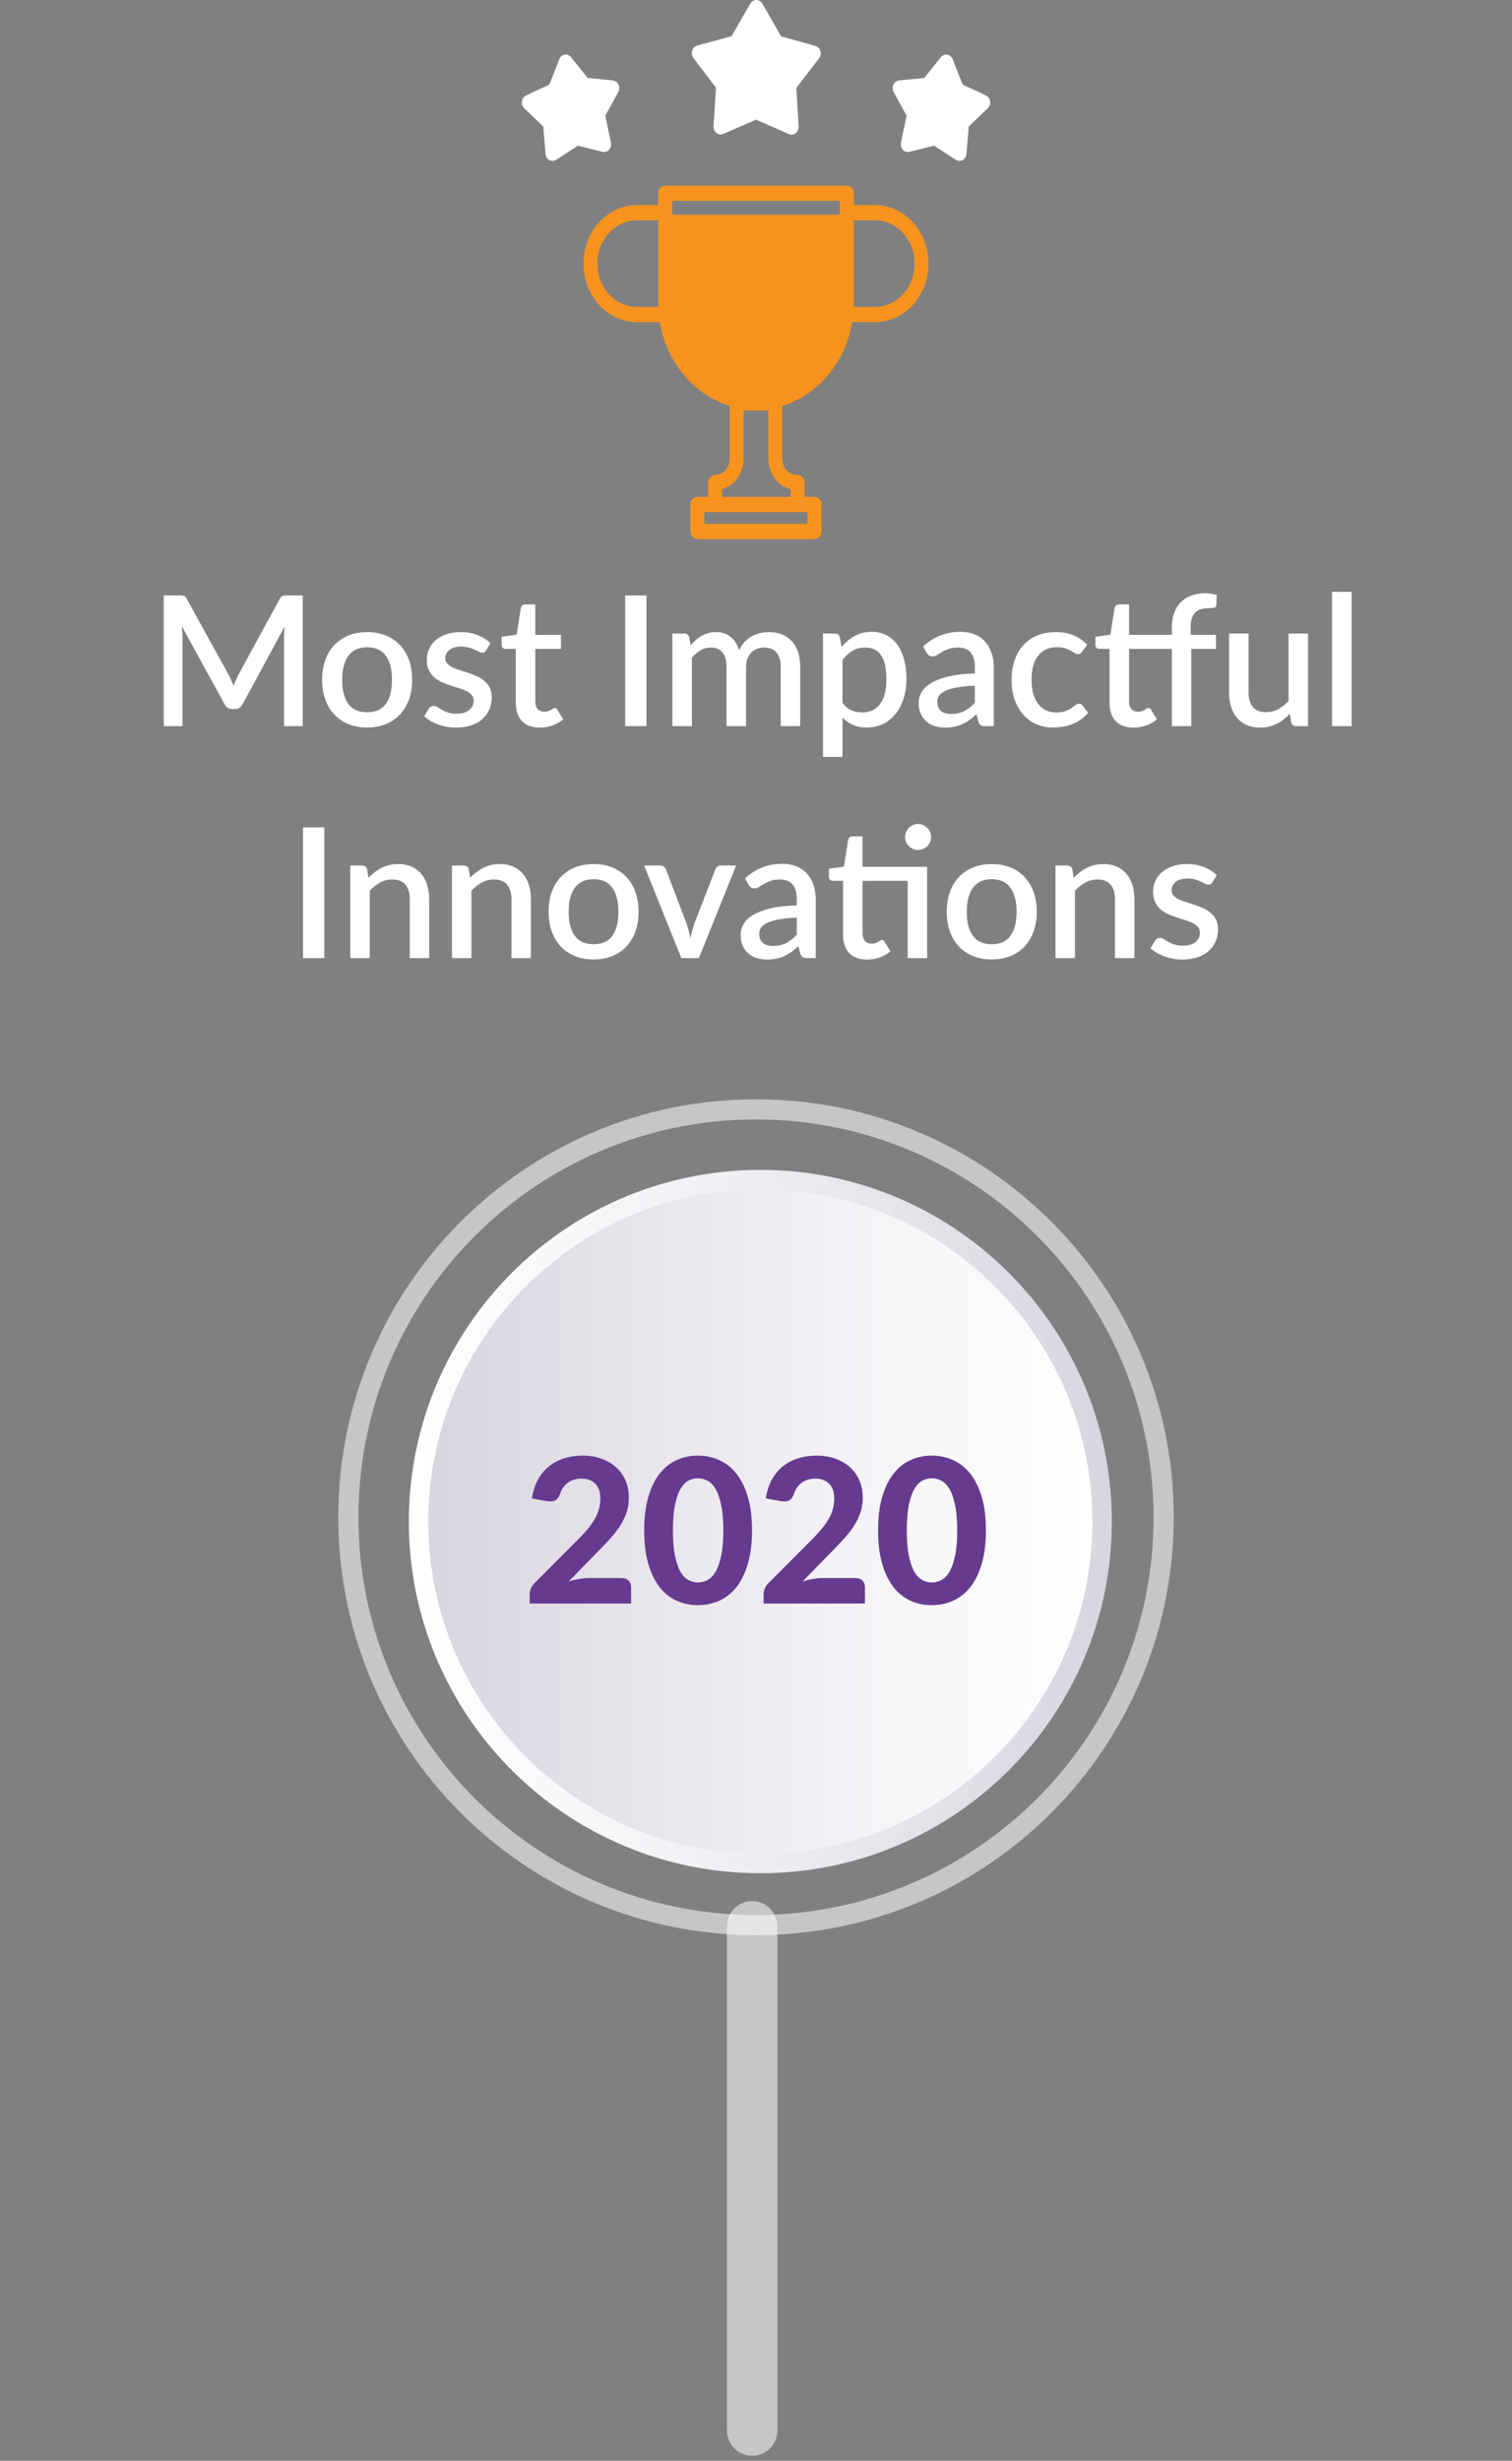 <svg width="150" height="244" viewBox="0 0 150 244" fill="none" xmlns="http://www.w3.org/2000/svg">
<rect x="0" y="0" width="150" height="244" fill="#808080" stroke="none"/>
<g clip-path="url(#clip0_599_2472)">
<path d="M61.358 8.391C61.248 8.157 61.036 8 60.797 7.977L58.302 7.731L56.654 5.674C56.495 5.477 56.255 5.381 56.017 5.423C55.779 5.464 55.577 5.635 55.482 5.877L54.497 8.388L52.195 9.462C51.973 9.566 51.816 9.786 51.778 10.046C51.74 10.305 51.828 10.568 52.009 10.74L53.895 12.538L54.12 15.259C54.141 15.521 54.285 15.752 54.499 15.871C54.6 15.927 54.709 15.954 54.817 15.954C54.942 15.954 55.066 15.918 55.177 15.846L57.327 14.446L59.769 15.053C60.003 15.111 60.249 15.034 60.42 14.848C60.59 14.662 60.661 14.394 60.608 14.138L60.051 11.475L61.335 9.129C61.459 8.904 61.467 8.625 61.358 8.391Z" fill="white"/>
<path d="M88.631 8.391C88.741 8.157 88.953 8 89.193 7.977L91.691 7.731L93.341 5.674C93.5 5.477 93.741 5.381 93.98 5.423C94.218 5.464 94.42 5.635 94.515 5.877L95.501 8.388L97.807 9.462C98.028 9.566 98.186 9.786 98.224 10.046C98.261 10.305 98.174 10.568 97.993 10.74L96.105 12.538L95.879 15.259C95.857 15.521 95.714 15.752 95.499 15.871C95.398 15.927 95.289 15.954 95.18 15.954C95.056 15.954 94.931 15.918 94.821 15.846L92.668 14.446L90.223 15.053C89.987 15.111 89.741 15.034 89.57 14.848C89.4 14.662 89.329 14.394 89.382 14.138L89.94 11.475L88.654 9.129C88.53 8.904 88.522 8.625 88.631 8.391Z" fill="white"/>
<path d="M81.388 5.06C81.314 4.81 81.127 4.619 80.894 4.554L77.492 3.607L75.63 0.359C75.503 0.136 75.279 0.001 75.038 0H75.036C74.796 0 74.573 0.134 74.444 0.356L72.567 3.593L69.16 4.519C68.926 4.583 68.739 4.773 68.664 5.023C68.589 5.272 68.636 5.547 68.79 5.749L71.033 8.696L70.788 12.517C70.772 12.779 70.88 13.032 71.074 13.187C71.269 13.342 71.522 13.377 71.746 13.28L75.009 11.865L78.265 13.299C78.35 13.336 78.439 13.355 78.527 13.355C78.673 13.355 78.817 13.306 78.938 13.21C79.133 13.056 79.242 12.804 79.227 12.541L79.001 8.719L81.258 5.785C81.412 5.584 81.462 5.31 81.388 5.06Z" fill="white"/>
<path d="M86.794 20.334H84.701V19.164C84.701 18.747 84.391 18.409 84.009 18.409H65.987C65.605 18.409 65.295 18.747 65.295 19.164V20.334H63.202C60.268 20.334 57.881 22.938 57.881 26.138C57.881 29.338 60.268 31.942 63.202 31.942H65.451C66.115 35.939 68.845 39.162 72.386 40.243V45.513C72.386 46.382 71.737 47.089 70.94 47.089C70.558 47.089 70.249 47.427 70.249 47.844V49.272H69.183C68.802 49.272 68.492 49.61 68.492 50.027V52.695C68.492 53.111 68.802 53.449 69.183 53.449H80.804C81.186 53.449 81.496 53.111 81.496 52.695V50.027C81.496 49.61 81.186 49.272 80.804 49.272H79.819V47.844C79.819 47.427 79.509 47.089 79.127 47.089H79.055C78.258 47.089 77.61 46.382 77.61 45.512V40.243C81.151 39.162 83.881 35.939 84.545 31.942H86.794C89.728 31.942 92.115 29.338 92.115 26.138C92.115 22.938 89.728 20.334 86.794 20.334ZM63.202 30.433C61.031 30.433 59.264 28.506 59.264 26.138C59.264 23.77 61.031 21.843 63.202 21.843H65.295V30.05C65.295 30.178 65.298 30.306 65.302 30.433H63.202ZM66.679 19.918H83.317V21.294H66.679V19.918ZM79.127 50.781H80.112V51.94H69.875V50.781H70.94H79.127ZM78.435 48.523V49.272H71.632V48.505C72.859 48.168 73.769 46.954 73.769 45.512V40.699H76.226V45.512C76.226 46.982 77.172 48.214 78.435 48.523ZM86.794 30.433H84.694C84.698 30.306 84.701 30.178 84.701 30.05V21.843H86.794C88.965 21.843 90.732 23.769 90.732 26.138C90.732 28.506 88.965 30.433 86.794 30.433Z" fill="#F7931E"/>
</g>
<path d="M30.034 59.04V72H28.18V63.117C28.18 62.973 28.183 62.817 28.189 62.649C28.201 62.475 28.216 62.301 28.234 62.127L24.067 69.822C23.905 70.14 23.656 70.299 23.32 70.299H23.023C22.681 70.299 22.432 70.14 22.276 69.822L18.046 62.109C18.064 62.283 18.076 62.457 18.082 62.631C18.094 62.805 18.1 62.967 18.1 63.117V72H16.246V59.04H17.821C18.007 59.04 18.151 59.058 18.253 59.094C18.355 59.124 18.448 59.223 18.532 59.391L22.69 66.924C22.78 67.098 22.864 67.278 22.942 67.464C23.026 67.644 23.101 67.83 23.167 68.022C23.239 67.83 23.314 67.641 23.392 67.455C23.476 67.263 23.563 67.08 23.653 66.906L27.748 59.391C27.832 59.223 27.925 59.124 28.027 59.094C28.129 59.058 28.273 59.04 28.459 59.04H30.034ZM36.431 62.676C37.109 62.676 37.721 62.787 38.267 63.009C38.819 63.231 39.287 63.546 39.671 63.954C40.061 64.362 40.361 64.857 40.571 65.439C40.781 66.021 40.886 66.675 40.886 67.401C40.886 68.127 40.781 68.781 40.571 69.363C40.361 69.945 40.061 70.443 39.671 70.857C39.287 71.265 38.819 71.58 38.267 71.802C37.721 72.024 37.109 72.135 36.431 72.135C35.747 72.135 35.129 72.024 34.577 71.802C34.031 71.58 33.563 71.265 33.173 70.857C32.783 70.443 32.483 69.945 32.273 69.363C32.063 68.781 31.958 68.127 31.958 67.401C31.958 66.675 32.063 66.021 32.273 65.439C32.483 64.857 32.783 64.362 33.173 63.954C33.563 63.546 34.031 63.231 34.577 63.009C35.129 62.787 35.747 62.676 36.431 62.676ZM36.431 70.623C37.259 70.623 37.874 70.347 38.276 69.795C38.684 69.237 38.888 68.442 38.888 67.41C38.888 66.378 38.684 65.583 38.276 65.025C37.874 64.461 37.259 64.179 36.431 64.179C35.591 64.179 34.967 64.461 34.559 65.025C34.151 65.583 33.947 66.378 33.947 67.41C33.947 68.442 34.151 69.237 34.559 69.795C34.967 70.347 35.591 70.623 36.431 70.623ZM48.226 64.485C48.178 64.569 48.124 64.629 48.064 64.665C48.004 64.701 47.929 64.719 47.839 64.719C47.737 64.719 47.626 64.689 47.506 64.629C47.386 64.563 47.245 64.491 47.083 64.413C46.921 64.335 46.729 64.266 46.507 64.206C46.291 64.14 46.036 64.107 45.742 64.107C45.502 64.107 45.283 64.137 45.085 64.197C44.893 64.251 44.728 64.332 44.59 64.44C44.458 64.542 44.356 64.665 44.284 64.809C44.212 64.947 44.176 65.097 44.176 65.259C44.176 65.475 44.242 65.655 44.374 65.799C44.506 65.943 44.68 66.069 44.896 66.177C45.112 66.279 45.358 66.372 45.634 66.456C45.91 66.54 46.192 66.63 46.48 66.726C46.768 66.822 47.05 66.933 47.326 67.059C47.602 67.185 47.848 67.341 48.064 67.527C48.28 67.707 48.454 67.929 48.586 68.193C48.718 68.451 48.784 68.766 48.784 69.138C48.784 69.57 48.706 69.969 48.55 70.335C48.394 70.701 48.166 71.019 47.866 71.289C47.566 71.559 47.191 71.769 46.741 71.919C46.297 72.069 45.787 72.144 45.211 72.144C44.893 72.144 44.584 72.114 44.284 72.054C43.99 72 43.708 71.925 43.438 71.829C43.174 71.727 42.925 71.607 42.691 71.469C42.463 71.331 42.259 71.181 42.079 71.019L42.529 70.281C42.583 70.191 42.649 70.122 42.727 70.074C42.811 70.02 42.913 69.993 43.033 69.993C43.159 69.993 43.282 70.035 43.402 70.119C43.528 70.197 43.672 70.284 43.834 70.38C44.002 70.476 44.203 70.566 44.437 70.65C44.671 70.728 44.962 70.767 45.31 70.767C45.598 70.767 45.847 70.734 46.057 70.668C46.267 70.596 46.441 70.5 46.579 70.38C46.717 70.26 46.819 70.125 46.885 69.975C46.951 69.819 46.984 69.654 46.984 69.48C46.984 69.246 46.918 69.054 46.786 68.904C46.654 68.754 46.477 68.625 46.255 68.517C46.039 68.409 45.79 68.313 45.508 68.229C45.232 68.145 44.95 68.055 44.662 67.959C44.374 67.863 44.089 67.752 43.807 67.626C43.531 67.5 43.282 67.341 43.06 67.149C42.844 66.951 42.67 66.714 42.538 66.438C42.406 66.156 42.34 65.814 42.34 65.412C42.34 65.046 42.412 64.698 42.556 64.368C42.706 64.038 42.922 63.747 43.204 63.495C43.492 63.243 43.843 63.045 44.257 62.901C44.677 62.751 45.16 62.676 45.706 62.676C46.324 62.676 46.885 62.775 47.389 62.973C47.893 63.171 48.316 63.441 48.658 63.783L48.226 64.485ZM53.546 72.144C52.784 72.144 52.196 71.931 51.782 71.505C51.374 71.073 51.17 70.467 51.17 69.687V64.341H50.162C50.054 64.341 49.961 64.308 49.883 64.242C49.805 64.17 49.766 64.065 49.766 63.927V63.144L51.251 62.928L51.674 60.273C51.704 60.171 51.755 60.09 51.827 60.03C51.899 59.964 51.995 59.931 52.115 59.931H53.105V62.946H55.652V64.341H53.105V69.552C53.105 69.882 53.186 70.134 53.348 70.308C53.51 70.482 53.726 70.569 53.996 70.569C54.146 70.569 54.275 70.551 54.383 70.515C54.491 70.473 54.584 70.431 54.662 70.389C54.74 70.341 54.806 70.299 54.86 70.263C54.92 70.221 54.977 70.2 55.031 70.2C55.139 70.2 55.226 70.26 55.292 70.38L55.868 71.325C55.568 71.589 55.214 71.793 54.806 71.937C54.398 72.075 53.978 72.144 53.546 72.144ZM64.135 72H62.02V59.04H64.135V72ZM66.704 72V62.82H67.874C68.138 62.82 68.306 62.943 68.378 63.189L68.504 63.99C68.672 63.798 68.846 63.624 69.026 63.468C69.206 63.306 69.398 63.168 69.602 63.054C69.812 62.934 70.034 62.841 70.268 62.775C70.508 62.709 70.766 62.676 71.042 62.676C71.336 62.676 71.606 62.718 71.852 62.802C72.098 62.886 72.314 63.006 72.5 63.162C72.692 63.318 72.857 63.507 72.995 63.729C73.133 63.951 73.247 64.2 73.337 64.476C73.475 64.158 73.649 63.885 73.859 63.657C74.069 63.429 74.303 63.243 74.561 63.099C74.819 62.955 75.092 62.85 75.38 62.784C75.674 62.712 75.971 62.676 76.271 62.676C76.763 62.676 77.201 62.754 77.585 62.91C77.975 63.066 78.302 63.294 78.566 63.594C78.836 63.888 79.04 64.251 79.178 64.683C79.316 65.115 79.385 65.607 79.385 66.159V72H77.45V66.159C77.45 65.511 77.309 65.025 77.027 64.701C76.751 64.371 76.34 64.206 75.794 64.206C75.548 64.206 75.317 64.248 75.101 64.332C74.885 64.416 74.696 64.539 74.534 64.701C74.372 64.863 74.243 65.067 74.147 65.313C74.057 65.553 74.012 65.835 74.012 66.159V72H72.077V66.159C72.077 65.487 71.942 64.995 71.672 64.683C71.402 64.365 71.006 64.206 70.484 64.206C70.124 64.206 69.791 64.299 69.485 64.485C69.179 64.665 68.897 64.914 68.639 65.232V72H66.704ZM83.581 69.696C83.851 70.044 84.145 70.29 84.463 70.434C84.787 70.572 85.144 70.641 85.534 70.641C86.29 70.641 86.878 70.365 87.298 69.813C87.724 69.261 87.937 68.439 87.937 67.347C87.937 66.783 87.889 66.303 87.793 65.907C87.697 65.505 87.559 65.178 87.379 64.926C87.199 64.674 86.98 64.491 86.722 64.377C86.464 64.263 86.173 64.206 85.849 64.206C85.357 64.206 84.931 64.314 84.571 64.53C84.217 64.74 83.887 65.043 83.581 65.439V69.696ZM83.482 64.152C83.866 63.702 84.301 63.339 84.787 63.063C85.279 62.787 85.849 62.649 86.497 62.649C87.013 62.649 87.481 62.754 87.901 62.964C88.321 63.168 88.681 63.468 88.981 63.864C89.281 64.26 89.512 64.752 89.674 65.34C89.842 65.922 89.926 66.591 89.926 67.347C89.926 68.025 89.833 68.658 89.647 69.246C89.467 69.828 89.206 70.335 88.864 70.767C88.522 71.193 88.108 71.529 87.622 71.775C87.136 72.015 86.587 72.135 85.975 72.135C85.435 72.135 84.976 72.048 84.598 71.874C84.226 71.7 83.887 71.46 83.581 71.154V75.051H81.646V62.82H82.816C83.08 62.82 83.248 62.943 83.32 63.189L83.482 64.152ZM96.711 67.986C96.021 68.01 95.439 68.067 94.965 68.157C94.491 68.241 94.107 68.352 93.813 68.49C93.519 68.622 93.306 68.781 93.174 68.967C93.048 69.153 92.985 69.357 92.985 69.579C92.985 69.795 93.018 69.981 93.084 70.137C93.156 70.287 93.252 70.413 93.372 70.515C93.498 70.611 93.642 70.683 93.804 70.731C93.972 70.773 94.155 70.794 94.353 70.794C94.857 70.794 95.289 70.701 95.649 70.515C96.015 70.323 96.369 70.047 96.711 69.687V67.986ZM91.581 64.098C92.619 63.132 93.855 62.649 95.289 62.649C95.817 62.649 96.285 62.736 96.693 62.91C97.107 63.078 97.452 63.318 97.728 63.63C98.01 63.942 98.223 64.314 98.367 64.746C98.517 65.172 98.592 65.646 98.592 66.168V72H97.728C97.542 72 97.401 71.973 97.305 71.919C97.209 71.859 97.128 71.742 97.062 71.568L96.873 70.821C96.639 71.031 96.408 71.22 96.18 71.388C95.952 71.55 95.715 71.688 95.469 71.802C95.229 71.916 94.968 72 94.686 72.054C94.41 72.114 94.104 72.144 93.768 72.144C93.396 72.144 93.048 72.093 92.724 71.991C92.406 71.889 92.13 71.736 91.896 71.532C91.662 71.322 91.476 71.064 91.338 70.758C91.206 70.452 91.14 70.092 91.14 69.678C91.14 69.324 91.233 68.979 91.419 68.643C91.611 68.307 91.923 68.007 92.355 67.743C92.793 67.473 93.366 67.251 94.074 67.077C94.788 66.903 95.667 66.804 96.711 66.78V66.168C96.711 65.508 96.57 65.016 96.288 64.692C96.006 64.368 95.592 64.206 95.046 64.206C94.674 64.206 94.362 64.254 94.11 64.35C93.858 64.44 93.639 64.539 93.453 64.647C93.267 64.755 93.102 64.857 92.958 64.953C92.814 65.043 92.661 65.088 92.499 65.088C92.367 65.088 92.253 65.055 92.157 64.989C92.067 64.917 91.992 64.83 91.932 64.728L91.581 64.098ZM107.348 64.62C107.288 64.698 107.231 64.758 107.177 64.8C107.123 64.842 107.045 64.863 106.943 64.863C106.841 64.863 106.733 64.827 106.619 64.755C106.511 64.683 106.379 64.605 106.223 64.521C106.073 64.431 105.89 64.35 105.674 64.278C105.458 64.206 105.188 64.17 104.864 64.17C104.444 64.17 104.075 64.245 103.757 64.395C103.445 64.545 103.181 64.761 102.965 65.043C102.755 65.319 102.596 65.658 102.488 66.06C102.386 66.456 102.335 66.903 102.335 67.401C102.335 67.917 102.392 68.376 102.506 68.778C102.62 69.18 102.782 69.519 102.992 69.795C103.208 70.071 103.466 70.281 103.766 70.425C104.072 70.569 104.414 70.641 104.792 70.641C105.164 70.641 105.467 70.596 105.701 70.506C105.935 70.416 106.13 70.317 106.286 70.209C106.442 70.101 106.574 70.002 106.682 69.912C106.796 69.822 106.916 69.777 107.042 69.777C107.198 69.777 107.318 69.837 107.402 69.957L107.951 70.668C107.729 70.938 107.483 71.166 107.213 71.352C106.943 71.538 106.658 71.691 106.358 71.811C106.058 71.925 105.746 72.006 105.422 72.054C105.098 72.108 104.771 72.135 104.441 72.135C103.871 72.135 103.337 72.03 102.839 71.82C102.347 71.604 101.915 71.295 101.543 70.893C101.177 70.485 100.886 69.99 100.67 69.408C100.46 68.82 100.355 68.151 100.355 67.401C100.355 66.723 100.451 66.096 100.643 65.52C100.835 64.938 101.114 64.437 101.48 64.017C101.852 63.597 102.311 63.27 102.857 63.036C103.403 62.796 104.033 62.676 104.747 62.676C105.413 62.676 105.998 62.784 106.502 63C107.012 63.216 107.465 63.522 107.861 63.918L107.348 64.62ZM116.257 72V64.341H112.009V69.552C112.009 69.882 112.09 70.134 112.252 70.308C112.414 70.482 112.63 70.569 112.9 70.569C113.05 70.569 113.179 70.551 113.287 70.515C113.395 70.473 113.488 70.431 113.566 70.389C113.644 70.341 113.71 70.299 113.764 70.263C113.824 70.221 113.881 70.2 113.935 70.2C114.043 70.2 114.13 70.26 114.196 70.38L114.772 71.325C114.472 71.589 114.118 71.793 113.71 71.937C113.302 72.075 112.882 72.144 112.45 72.144C111.688 72.144 111.1 71.931 110.686 71.505C110.278 71.073 110.074 70.467 110.074 69.687V64.341H109.066C108.958 64.341 108.865 64.308 108.787 64.242C108.709 64.17 108.67 64.065 108.67 63.927V63.144L110.155 62.928L110.578 60.273C110.608 60.171 110.659 60.09 110.731 60.03C110.803 59.964 110.899 59.931 111.019 59.931H112.009V62.946H116.257V62.172C116.257 61.65 116.332 61.182 116.482 60.768C116.638 60.354 116.857 60.003 117.139 59.715C117.427 59.427 117.775 59.208 118.183 59.058C118.591 58.902 119.047 58.824 119.551 58.824C119.953 58.824 120.34 58.884 120.712 59.004L120.667 59.976C120.655 60.138 120.574 60.234 120.424 60.264C120.28 60.294 120.097 60.309 119.875 60.309C119.605 60.309 119.362 60.342 119.146 60.408C118.93 60.468 118.744 60.573 118.588 60.723C118.438 60.873 118.321 61.071 118.237 61.317C118.159 61.563 118.12 61.869 118.12 62.235V62.946H120.631V64.341H118.183V72H116.257ZM129.763 62.82V72H128.593C128.335 72 128.17 71.877 128.098 71.631L127.954 70.776C127.762 70.98 127.558 71.166 127.342 71.334C127.132 71.502 126.907 71.646 126.667 71.766C126.427 71.886 126.169 71.979 125.893 72.045C125.623 72.111 125.332 72.144 125.02 72.144C124.516 72.144 124.072 72.06 123.688 71.892C123.304 71.724 122.98 71.487 122.716 71.181C122.458 70.875 122.263 70.509 122.131 70.083C121.999 69.651 121.933 69.177 121.933 68.661V62.82H123.868V68.661C123.868 69.279 124.009 69.759 124.291 70.101C124.579 70.443 125.014 70.614 125.596 70.614C126.022 70.614 126.418 70.518 126.784 70.326C127.156 70.128 127.504 69.858 127.828 69.516V62.82H129.763ZM134.084 58.68V72H132.149V58.68H134.084ZM32.177 95H30.062V82.04H32.177V95ZM36.556 87.035C36.754 86.831 36.958 86.648 37.168 86.486C37.384 86.318 37.612 86.174 37.852 86.054C38.092 85.934 38.347 85.841 38.617 85.775C38.887 85.709 39.181 85.676 39.499 85.676C40.003 85.676 40.444 85.76 40.822 85.928C41.206 86.096 41.527 86.333 41.785 86.639C42.049 86.945 42.247 87.314 42.379 87.746C42.511 88.172 42.577 88.643 42.577 89.159V95H40.651V89.159C40.651 88.541 40.507 88.061 40.219 87.719C39.937 87.377 39.505 87.206 38.923 87.206C38.491 87.206 38.089 87.305 37.717 87.503C37.351 87.701 37.006 87.971 36.682 88.313V95H34.747V85.82H35.917C36.181 85.82 36.349 85.943 36.421 86.189L36.556 87.035ZM46.646 87.035C46.844 86.831 47.048 86.648 47.258 86.486C47.474 86.318 47.702 86.174 47.942 86.054C48.182 85.934 48.437 85.841 48.707 85.775C48.977 85.709 49.271 85.676 49.589 85.676C50.093 85.676 50.534 85.76 50.912 85.928C51.296 86.096 51.617 86.333 51.875 86.639C52.139 86.945 52.337 87.314 52.469 87.746C52.601 88.172 52.667 88.643 52.667 89.159V95H50.741V89.159C50.741 88.541 50.597 88.061 50.309 87.719C50.027 87.377 49.595 87.206 49.013 87.206C48.581 87.206 48.179 87.305 47.807 87.503C47.441 87.701 47.096 87.971 46.772 88.313V95H44.837V85.82H46.007C46.271 85.82 46.439 85.943 46.511 86.189L46.646 87.035ZM58.896 85.676C59.574 85.676 60.186 85.787 60.732 86.009C61.284 86.231 61.752 86.546 62.136 86.954C62.526 87.362 62.826 87.857 63.036 88.439C63.246 89.021 63.351 89.675 63.351 90.401C63.351 91.127 63.246 91.781 63.036 92.363C62.826 92.945 62.526 93.443 62.136 93.857C61.752 94.265 61.284 94.58 60.732 94.802C60.186 95.024 59.574 95.135 58.896 95.135C58.212 95.135 57.594 95.024 57.042 94.802C56.496 94.58 56.028 94.265 55.638 93.857C55.248 93.443 54.948 92.945 54.738 92.363C54.528 91.781 54.423 91.127 54.423 90.401C54.423 89.675 54.528 89.021 54.738 88.439C54.948 87.857 55.248 87.362 55.638 86.954C56.028 86.546 56.496 86.231 57.042 86.009C57.594 85.787 58.212 85.676 58.896 85.676ZM58.896 93.623C59.724 93.623 60.339 93.347 60.741 92.795C61.149 92.237 61.353 91.442 61.353 90.41C61.353 89.378 61.149 88.583 60.741 88.025C60.339 87.461 59.724 87.179 58.896 87.179C58.056 87.179 57.432 87.461 57.024 88.025C56.616 88.583 56.412 89.378 56.412 90.41C56.412 91.442 56.616 92.237 57.024 92.795C57.432 93.347 58.056 93.623 58.896 93.623ZM73.029 85.82L69.339 95H67.593L63.903 85.82H65.496C65.646 85.82 65.769 85.859 65.865 85.937C65.967 86.009 66.033 86.096 66.063 86.198L68.097 91.544C68.181 91.796 68.256 92.045 68.322 92.291C68.388 92.537 68.445 92.786 68.493 93.038C68.541 92.786 68.598 92.54 68.664 92.3C68.736 92.054 68.814 91.802 68.898 91.544L70.968 86.198C71.004 86.09 71.07 86 71.166 85.928C71.262 85.856 71.379 85.82 71.517 85.82H73.029ZM79.045 90.986C78.355 91.01 77.773 91.067 77.299 91.157C76.825 91.241 76.441 91.352 76.147 91.49C75.853 91.622 75.64 91.781 75.508 91.967C75.382 92.153 75.319 92.357 75.319 92.579C75.319 92.795 75.352 92.981 75.418 93.137C75.49 93.287 75.586 93.413 75.706 93.515C75.832 93.611 75.976 93.683 76.138 93.731C76.306 93.773 76.489 93.794 76.687 93.794C77.191 93.794 77.623 93.701 77.983 93.515C78.349 93.323 78.703 93.047 79.045 92.687V90.986ZM73.915 87.098C74.953 86.132 76.189 85.649 77.623 85.649C78.151 85.649 78.619 85.736 79.027 85.91C79.441 86.078 79.786 86.318 80.062 86.63C80.344 86.942 80.557 87.314 80.701 87.746C80.851 88.172 80.926 88.646 80.926 89.168V95H80.062C79.876 95 79.735 94.973 79.639 94.919C79.543 94.859 79.462 94.742 79.396 94.568L79.207 93.821C78.973 94.031 78.742 94.22 78.514 94.388C78.286 94.55 78.049 94.688 77.803 94.802C77.563 94.916 77.302 95 77.02 95.054C76.744 95.114 76.438 95.144 76.102 95.144C75.73 95.144 75.382 95.093 75.058 94.991C74.74 94.889 74.464 94.736 74.23 94.532C73.996 94.322 73.81 94.064 73.672 93.758C73.54 93.452 73.474 93.092 73.474 92.678C73.474 92.324 73.567 91.979 73.753 91.643C73.945 91.307 74.257 91.007 74.689 90.743C75.127 90.473 75.7 90.251 76.408 90.077C77.122 89.903 78.001 89.804 79.045 89.78V89.168C79.045 88.508 78.904 88.016 78.622 87.692C78.34 87.368 77.926 87.206 77.38 87.206C77.008 87.206 76.696 87.254 76.444 87.35C76.192 87.44 75.973 87.539 75.787 87.647C75.601 87.755 75.436 87.857 75.292 87.953C75.148 88.043 74.995 88.088 74.833 88.088C74.701 88.088 74.587 88.055 74.491 87.989C74.401 87.917 74.326 87.83 74.266 87.728L73.915 87.098ZM91.98 95H90.045V87.341H85.572V92.552C85.572 92.882 85.653 93.134 85.815 93.308C85.977 93.482 86.193 93.569 86.463 93.569C86.613 93.569 86.742 93.551 86.85 93.515C86.958 93.473 87.051 93.431 87.129 93.389C87.207 93.341 87.273 93.299 87.327 93.263C87.387 93.221 87.444 93.2 87.498 93.2C87.606 93.2 87.693 93.26 87.759 93.38L88.335 94.325C88.035 94.589 87.681 94.793 87.273 94.937C86.865 95.075 86.445 95.144 86.013 95.144C85.251 95.144 84.663 94.931 84.249 94.505C83.841 94.073 83.637 93.467 83.637 92.687V87.341H82.629C82.521 87.341 82.428 87.308 82.35 87.242C82.272 87.17 82.233 87.065 82.233 86.927V86.144L83.718 85.928L84.141 83.273C84.171 83.171 84.222 83.09 84.294 83.03C84.366 82.964 84.462 82.931 84.582 82.931H85.572V85.946H91.98V95ZM92.376 83.003C92.376 83.177 92.34 83.342 92.268 83.498C92.202 83.648 92.109 83.783 91.989 83.903C91.869 84.017 91.728 84.11 91.566 84.182C91.41 84.248 91.245 84.281 91.071 84.281C90.897 84.281 90.732 84.248 90.576 84.182C90.426 84.11 90.291 84.017 90.171 83.903C90.057 83.783 89.964 83.648 89.892 83.498C89.826 83.342 89.793 83.177 89.793 83.003C89.793 82.823 89.826 82.655 89.892 82.499C89.964 82.337 90.057 82.199 90.171 82.085C90.291 81.965 90.426 81.872 90.576 81.806C90.732 81.734 90.897 81.698 91.071 81.698C91.245 81.698 91.41 81.734 91.566 81.806C91.728 81.872 91.869 81.965 91.989 82.085C92.109 82.199 92.202 82.337 92.268 82.499C92.34 82.655 92.376 82.823 92.376 83.003ZM98.394 85.676C99.072 85.676 99.684 85.787 100.23 86.009C100.782 86.231 101.25 86.546 101.634 86.954C102.024 87.362 102.324 87.857 102.534 88.439C102.744 89.021 102.849 89.675 102.849 90.401C102.849 91.127 102.744 91.781 102.534 92.363C102.324 92.945 102.024 93.443 101.634 93.857C101.25 94.265 100.782 94.58 100.23 94.802C99.684 95.024 99.072 95.135 98.394 95.135C97.71 95.135 97.092 95.024 96.54 94.802C95.994 94.58 95.526 94.265 95.136 93.857C94.746 93.443 94.446 92.945 94.236 92.363C94.026 91.781 93.921 91.127 93.921 90.401C93.921 89.675 94.026 89.021 94.236 88.439C94.446 87.857 94.746 87.362 95.136 86.954C95.526 86.546 95.994 86.231 96.54 86.009C97.092 85.787 97.71 85.676 98.394 85.676ZM98.394 93.623C99.222 93.623 99.837 93.347 100.239 92.795C100.647 92.237 100.851 91.442 100.851 90.41C100.851 89.378 100.647 88.583 100.239 88.025C99.837 87.461 99.222 87.179 98.394 87.179C97.554 87.179 96.93 87.461 96.522 88.025C96.114 88.583 95.91 89.378 95.91 90.41C95.91 91.442 96.114 92.237 96.522 92.795C96.93 93.347 97.554 93.623 98.394 93.623ZM106.517 87.035C106.715 86.831 106.919 86.648 107.129 86.486C107.345 86.318 107.573 86.174 107.813 86.054C108.053 85.934 108.308 85.841 108.578 85.775C108.848 85.709 109.142 85.676 109.46 85.676C109.964 85.676 110.405 85.76 110.783 85.928C111.167 86.096 111.488 86.333 111.746 86.639C112.01 86.945 112.208 87.314 112.34 87.746C112.472 88.172 112.538 88.643 112.538 89.159V95H110.612V89.159C110.612 88.541 110.468 88.061 110.18 87.719C109.898 87.377 109.466 87.206 108.884 87.206C108.452 87.206 108.05 87.305 107.678 87.503C107.312 87.701 106.967 87.971 106.643 88.313V95H104.708V85.82H105.878C106.142 85.82 106.31 85.943 106.382 86.189L106.517 87.035ZM120.279 87.485C120.231 87.569 120.177 87.629 120.117 87.665C120.057 87.701 119.982 87.719 119.892 87.719C119.79 87.719 119.679 87.689 119.559 87.629C119.439 87.563 119.298 87.491 119.136 87.413C118.974 87.335 118.782 87.266 118.56 87.206C118.344 87.14 118.089 87.107 117.795 87.107C117.555 87.107 117.336 87.137 117.138 87.197C116.946 87.251 116.781 87.332 116.643 87.44C116.511 87.542 116.409 87.665 116.337 87.809C116.265 87.947 116.229 88.097 116.229 88.259C116.229 88.475 116.295 88.655 116.427 88.799C116.559 88.943 116.733 89.069 116.949 89.177C117.165 89.279 117.411 89.372 117.687 89.456C117.963 89.54 118.245 89.63 118.533 89.726C118.821 89.822 119.103 89.933 119.379 90.059C119.655 90.185 119.901 90.341 120.117 90.527C120.333 90.707 120.507 90.929 120.639 91.193C120.771 91.451 120.837 91.766 120.837 92.138C120.837 92.57 120.759 92.969 120.603 93.335C120.447 93.701 120.219 94.019 119.919 94.289C119.619 94.559 119.244 94.769 118.794 94.919C118.35 95.069 117.84 95.144 117.264 95.144C116.946 95.144 116.637 95.114 116.337 95.054C116.043 95 115.761 94.925 115.491 94.829C115.227 94.727 114.978 94.607 114.744 94.469C114.516 94.331 114.312 94.181 114.132 94.019L114.582 93.281C114.636 93.191 114.702 93.122 114.78 93.074C114.864 93.02 114.966 92.993 115.086 92.993C115.212 92.993 115.335 93.035 115.455 93.119C115.581 93.197 115.725 93.284 115.887 93.38C116.055 93.476 116.256 93.566 116.49 93.65C116.724 93.728 117.015 93.767 117.363 93.767C117.651 93.767 117.9 93.734 118.11 93.668C118.32 93.596 118.494 93.5 118.632 93.38C118.77 93.26 118.872 93.125 118.938 92.975C119.004 92.819 119.037 92.654 119.037 92.48C119.037 92.246 118.971 92.054 118.839 91.904C118.707 91.754 118.53 91.625 118.308 91.517C118.092 91.409 117.843 91.313 117.561 91.229C117.285 91.145 117.003 91.055 116.715 90.959C116.427 90.863 116.142 90.752 115.86 90.626C115.584 90.5 115.335 90.341 115.113 90.149C114.897 89.951 114.723 89.714 114.591 89.438C114.459 89.156 114.393 88.814 114.393 88.412C114.393 88.046 114.465 87.698 114.609 87.368C114.759 87.038 114.975 86.747 115.257 86.495C115.545 86.243 115.896 86.045 116.31 85.901C116.73 85.751 117.213 85.676 117.759 85.676C118.377 85.676 118.938 85.775 119.442 85.973C119.946 86.171 120.369 86.441 120.711 86.783L120.279 87.485Z" fill="white"/>
<path opacity="0.55" d="M75 190.881C97.335 190.881 115.441 172.775 115.441 150.441C115.441 128.106 97.335 110 75 110C52.666 110 34.56 128.106 34.56 150.441C34.56 172.775 52.666 190.881 75 190.881Z" stroke="white" stroke-width="2" stroke-miterlimit="10" stroke-linecap="round"/>
<path d="M75.43 185.74C94.688 185.74 110.3 170.128 110.3 150.87C110.3 131.612 94.688 116 75.43 116C56.171 116 40.56 131.612 40.56 150.87C40.56 170.128 56.171 185.74 75.43 185.74Z" fill="url(#paint0_linear_599_2472)"/>
<path d="M75.429 183.81C93.621 183.81 108.369 169.062 108.369 150.87C108.369 132.677 93.621 117.93 75.429 117.93C57.237 117.93 42.489 132.677 42.489 150.87C42.489 169.062 57.237 183.81 75.429 183.81Z" fill="url(#paint1_linear_599_2472)"/>
<path d="M61.646 156.47C61.946 156.47 62.18 156.553 62.346 156.72C62.52 156.887 62.606 157.107 62.606 157.38V159H52.546V158.1C52.546 157.927 52.583 157.74 52.656 157.54C52.73 157.333 52.853 157.147 53.026 156.98L57.326 152.67C57.693 152.303 58.016 151.953 58.296 151.62C58.576 151.28 58.81 150.95 58.996 150.63C59.183 150.303 59.323 149.973 59.416 149.64C59.51 149.307 59.556 148.957 59.556 148.59C59.556 147.943 59.39 147.453 59.056 147.12C58.723 146.78 58.253 146.61 57.646 146.61C57.38 146.61 57.133 146.65 56.906 146.73C56.686 146.803 56.486 146.907 56.306 147.04C56.133 147.173 55.983 147.33 55.856 147.51C55.73 147.69 55.636 147.887 55.576 148.1C55.456 148.433 55.293 148.657 55.086 148.77C54.886 148.877 54.6 148.9 54.226 148.84L52.766 148.58C52.873 147.873 53.073 147.253 53.366 146.72C53.66 146.187 54.026 145.743 54.466 145.39C54.906 145.037 55.41 144.773 55.976 144.6C56.543 144.42 57.153 144.33 57.806 144.33C58.493 144.33 59.116 144.433 59.676 144.64C60.243 144.84 60.726 145.123 61.126 145.49C61.526 145.85 61.836 146.287 62.056 146.8C62.276 147.313 62.386 147.88 62.386 148.5C62.386 149.033 62.31 149.527 62.156 149.98C62.003 150.433 61.793 150.867 61.526 151.28C61.266 151.687 60.963 152.083 60.616 152.47C60.27 152.857 59.903 153.247 59.516 153.64L56.436 156.79C56.776 156.69 57.113 156.613 57.446 156.56C57.78 156.5 58.093 156.47 58.386 156.47H61.646ZM74.608 151.74C74.608 153.007 74.471 154.107 74.198 155.04C73.925 155.973 73.548 156.747 73.068 157.36C72.588 157.967 72.018 158.42 71.358 158.72C70.705 159.013 69.998 159.16 69.238 159.16C68.478 159.16 67.771 159.013 67.118 158.72C66.465 158.42 65.901 157.967 65.428 157.36C64.955 156.747 64.581 155.973 64.308 155.04C64.041 154.107 63.908 153.007 63.908 151.74C63.908 150.473 64.041 149.377 64.308 148.45C64.581 147.517 64.955 146.747 65.428 146.14C65.901 145.527 66.465 145.073 67.118 144.78C67.771 144.48 68.478 144.33 69.238 144.33C69.998 144.33 70.705 144.48 71.358 144.78C72.018 145.073 72.588 145.527 73.068 146.14C73.548 146.747 73.925 147.517 74.198 148.45C74.471 149.377 74.608 150.473 74.608 151.74ZM71.758 151.74C71.758 150.713 71.685 149.867 71.538 149.2C71.398 148.533 71.211 148.007 70.978 147.62C70.745 147.233 70.475 146.963 70.168 146.81C69.868 146.657 69.558 146.58 69.238 146.58C68.918 146.58 68.608 146.657 68.308 146.81C68.015 146.963 67.751 147.233 67.518 147.62C67.291 148.007 67.108 148.533 66.968 149.2C66.828 149.867 66.758 150.713 66.758 151.74C66.758 152.773 66.828 153.623 66.968 154.29C67.108 154.957 67.291 155.483 67.518 155.87C67.751 156.257 68.015 156.527 68.308 156.68C68.608 156.833 68.918 156.91 69.238 156.91C69.558 156.91 69.868 156.833 70.168 156.68C70.475 156.527 70.745 156.257 70.978 155.87C71.211 155.483 71.398 154.957 71.538 154.29C71.685 153.623 71.758 152.773 71.758 151.74ZM84.85 156.47C85.15 156.47 85.383 156.553 85.55 156.72C85.723 156.887 85.81 157.107 85.81 157.38V159H75.75V158.1C75.75 157.927 75.786 157.74 75.86 157.54C75.933 157.333 76.056 157.147 76.23 156.98L80.53 152.67C80.896 152.303 81.22 151.953 81.5 151.62C81.78 151.28 82.013 150.95 82.2 150.63C82.386 150.303 82.526 149.973 82.62 149.64C82.713 149.307 82.76 148.957 82.76 148.59C82.76 147.943 82.593 147.453 82.26 147.12C81.926 146.78 81.456 146.61 80.85 146.61C80.583 146.61 80.336 146.65 80.11 146.73C79.89 146.803 79.69 146.907 79.51 147.04C79.336 147.173 79.186 147.33 79.06 147.51C78.933 147.69 78.84 147.887 78.78 148.1C78.66 148.433 78.496 148.657 78.29 148.77C78.09 148.877 77.803 148.9 77.43 148.84L75.97 148.58C76.076 147.873 76.276 147.253 76.57 146.72C76.863 146.187 77.23 145.743 77.67 145.39C78.11 145.037 78.613 144.773 79.18 144.6C79.746 144.42 80.356 144.33 81.01 144.33C81.696 144.33 82.32 144.433 82.88 144.64C83.446 144.84 83.93 145.123 84.33 145.49C84.73 145.85 85.04 146.287 85.26 146.8C85.48 147.313 85.59 147.88 85.59 148.5C85.59 149.033 85.513 149.527 85.36 149.98C85.206 150.433 84.996 150.867 84.73 151.28C84.47 151.687 84.166 152.083 83.82 152.47C83.473 152.857 83.106 153.247 82.72 153.64L79.64 156.79C79.98 156.69 80.316 156.613 80.65 156.56C80.983 156.5 81.296 156.47 81.59 156.47H84.85ZM97.811 151.74C97.811 153.007 97.674 154.107 97.401 155.04C97.128 155.973 96.751 156.747 96.271 157.36C95.791 157.967 95.221 158.42 94.561 158.72C93.908 159.013 93.201 159.16 92.441 159.16C91.681 159.16 90.975 159.013 90.321 158.72C89.668 158.42 89.105 157.967 88.631 157.36C88.158 156.747 87.784 155.973 87.511 155.04C87.245 154.107 87.111 153.007 87.111 151.74C87.111 150.473 87.245 149.377 87.511 148.45C87.784 147.517 88.158 146.747 88.631 146.14C89.105 145.527 89.668 145.073 90.321 144.78C90.975 144.48 91.681 144.33 92.441 144.33C93.201 144.33 93.908 144.48 94.561 144.78C95.221 145.073 95.791 145.527 96.271 146.14C96.751 146.747 97.128 147.517 97.401 148.45C97.674 149.377 97.811 150.473 97.811 151.74ZM94.961 151.74C94.961 150.713 94.888 149.867 94.741 149.2C94.601 148.533 94.415 148.007 94.181 147.62C93.948 147.233 93.678 146.963 93.371 146.81C93.071 146.657 92.761 146.58 92.441 146.58C92.121 146.58 91.811 146.657 91.511 146.81C91.218 146.963 90.954 147.233 90.721 147.62C90.495 148.007 90.311 148.533 90.171 149.2C90.031 149.867 89.961 150.713 89.961 151.74C89.961 152.773 90.031 153.623 90.171 154.29C90.311 154.957 90.495 155.483 90.721 155.87C90.954 156.257 91.218 156.527 91.511 156.68C91.811 156.833 92.121 156.91 92.441 156.91C92.761 156.91 93.071 156.833 93.371 156.68C93.678 156.527 93.948 156.257 94.181 155.87C94.415 155.483 94.601 154.957 94.741 154.29C94.888 153.623 94.961 152.773 94.961 151.74Z" fill="#663B8F"/>
<path opacity="0.55" d="M74.618 191V241" stroke="white" stroke-width="5" stroke-miterlimit="10" stroke-linecap="round"/>
<defs>
<linearGradient id="paint0_linear_599_2472" x1="40.557" y1="150.866" x2="110.295" y2="150.866" gradientUnits="userSpaceOnUse">
<stop stop-color="white"/>
<stop offset="0.398" stop-color="#F3F1F5"/>
<stop offset="1" stop-color="#D9D5E0"/>
</linearGradient>
<linearGradient id="paint1_linear_599_2472" x1="42.488" y1="150.866" x2="108.364" y2="150.866" gradientUnits="userSpaceOnUse">
<stop stop-color="#D9D5E0"/>
<stop offset="0.602" stop-color="#F3F1F5"/>
<stop offset="1" stop-color="white"/>
</linearGradient>
<clipPath id="clip0_599_2472">
<rect width="49.091" height="54" fill="white" transform="translate(50.454)"/>
</clipPath>
</defs>
</svg>

